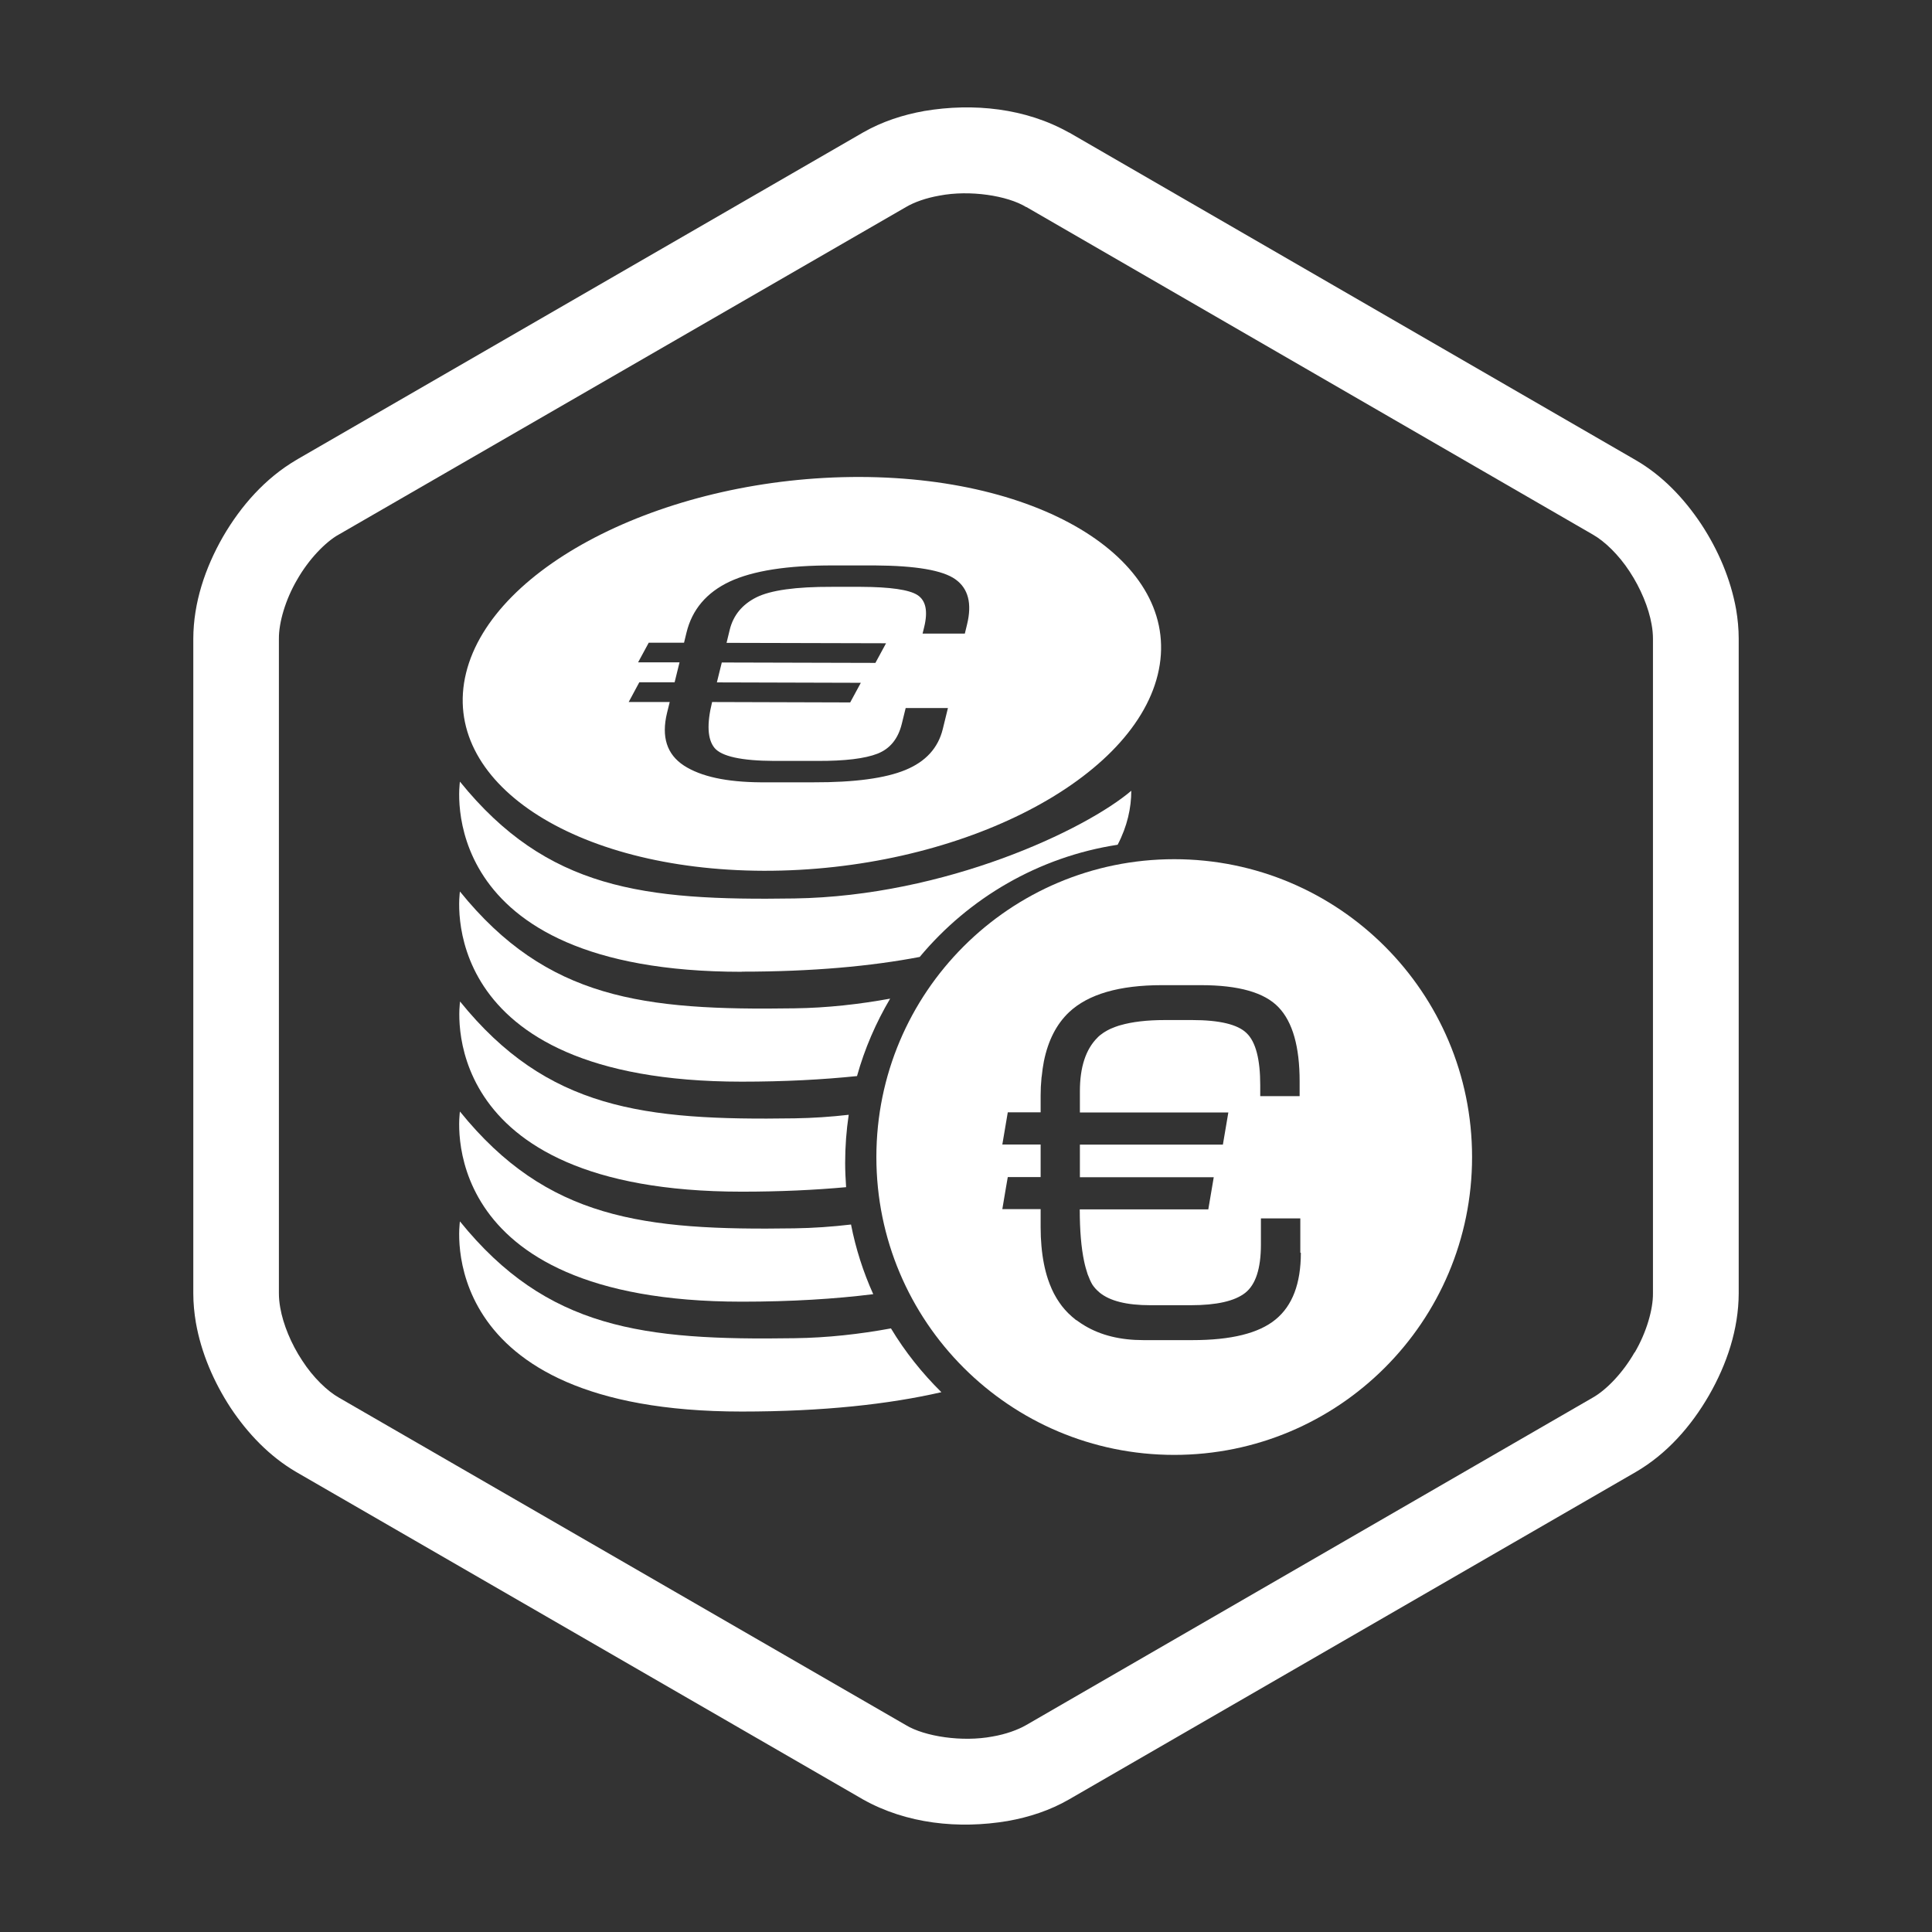 <?xml version="1.0" encoding="UTF-8"?>
<svg xmlns="http://www.w3.org/2000/svg" id="a" viewBox="0 0 141.73 141.73">
  <rect x="0" y="0" width="141.73" height="141.73" fill="#333333" stroke="none"/>
  <defs>
    <style>.b{fill:#fff;}</style>
  </defs>
  <path class="b" d="M127.36,44.7c-.4-2.22-1.31-4.35-2.56-6.25-1.26-1.89-2.84-3.56-4.81-4.7L78.41,9.71l.02,.02c-3.19-1.8-7.03-2.19-10.61-1.59-1.58,.28-3.11,.78-4.51,1.58L21.89,33.65l-.15,.09c-2.28,1.34-4.06,3.36-5.38,5.63-1.31,2.29-2.17,4.84-2.18,7.48v48.03h0c0,.72,.07,1.44,.19,2.15,.39,2.22,1.31,4.35,2.55,6.25,1.26,1.89,2.85,3.56,4.82,4.71l41.32,23.87,.24,.14c3.2,1.8,7.03,2.19,10.61,1.59,1.58-.28,3.12-.78,4.52-1.59l41.56-24.01h0c2.29-1.33,4.07-3.36,5.38-5.63,1.31-2.28,2.17-4.84,2.18-7.48V46.85c0-.72-.07-1.44-.19-2.15m-7.45,54.51c-.85,1.49-2.06,2.75-3.07,3.32l-41.56,24.02h0c-.61,.35-1.48,.67-2.47,.84-2.22,.42-4.98,0-6.36-.84l-41.57-24.01h0c-.87-.49-1.91-1.49-2.71-2.73-.81-1.22-1.4-2.66-1.61-3.87-.07-.39-.1-.74-.1-1.06h0V46.85c-.01-1.16,.47-2.85,1.34-4.33,.85-1.49,2.06-2.75,3.07-3.32l-.39,.23L66.46,15.19c.61-.36,1.48-.67,2.46-.84,2.23-.43,4.99,0,6.36,.84h.02l41.09,23.76,.45,.26c.87,.49,1.91,1.49,2.71,2.72,.81,1.23,1.4,2.66,1.61,3.87,.07,.38,.1,.74,.1,1.06v48.03c.01,1.16-.47,2.85-1.34,4.33"></path>
  <g>
    <path class="b" d="M56.03,63.88c13.99,.03,26.95-6.42,28.9-14.38,1.95-7.96-7.85-14.47-21.84-14.51-13.99-.03-26.95,6.42-28.9,14.38-1.95,7.96,7.85,14.47,21.84,14.51Zm-9.22-15.29l.78-1.44h2.59l.18-.74c.41-1.69,1.47-2.94,3.16-3.74,1.71-.8,4.25-1.2,7.63-1.19h3.05c2.98,.02,4.95,.35,5.89,1.02,.94,.67,1.23,1.77,.85,3.32l-.16,.66h-3.1l.12-.49c.28-1.16,.12-1.94-.5-2.34-.61-.39-1.99-.59-4.15-.6h-2.12c-2.65-.01-4.5,.25-5.54,.77-1.04,.52-1.7,1.32-1.96,2.39l-.23,.95,11.7,.03-.78,1.44-11.27-.03-.36,1.46,10.56,.03-.78,1.44-10.13-.03c-.4,1.62-.34,2.74,.18,3.37,.52,.62,1.98,.94,4.35,.95h3.19c2.02,.01,3.49-.17,4.41-.53,.92-.36,1.51-1.09,1.78-2.17l.29-1.18h3.1l-.38,1.55c-.34,1.38-1.25,2.38-2.73,2.99-1.47,.61-3.73,.92-6.77,.91h-3.87c-2.5-.02-4.37-.42-5.62-1.23-1.25-.82-1.66-2.1-1.24-3.85l.2-.81h-3.01l.78-1.45h2.59l.36-1.46h-3.01Z"></path>
    <path class="b" d="M54.42,71.28c5.19,0,9.49-.4,13.05-1.08,3.6-4.32,8.72-7.34,14.52-8.23,.71-1.36,1-2.71,1-3.96-3.36,2.86-13.61,7.73-24.71,7.9-11.09,.17-18.15-.67-24.54-8.57,0,0-2.18,13.95,20.67,13.95Z"></path>
    <path class="b" d="M54.42,79.35c3.13,0,5.93-.15,8.45-.41,.56-2.01,1.39-3.92,2.43-5.68-2.26,.41-4.62,.68-7.02,.71-11.09,.17-18.15-.67-24.54-8.57,0,0-2.18,13.95,20.67,13.95Z"></path>
    <path class="b" d="M54.42,87.42c2.8,0,5.34-.12,7.65-.33-.04-.59-.07-1.19-.07-1.79,0-1.19,.09-2.37,.26-3.52-1.31,.15-2.63,.24-3.97,.26-11.09,.17-18.15-.67-24.54-8.57,0,0-2.18,13.95,20.67,13.95Z"></path>
    <path class="b" d="M54.42,95.49c3.63,0,6.83-.2,9.64-.55-.73-1.62-1.28-3.32-1.63-5.11-1.36,.16-2.75,.26-4.15,.28-11.09,.17-18.15-.67-24.54-8.57,0,0-2.18,13.95,20.67,13.95Z"></path>
    <path class="b" d="M58.28,98.17c-11.09,.17-18.15-.67-24.54-8.57,0,0-2.18,13.95,20.67,13.95,6,0,10.81-.54,14.65-1.42-1.42-1.4-2.67-2.97-3.7-4.68-2.28,.42-4.66,.69-7.09,.72Z"></path>
    <path class="b" d="M86.14,63.03c-12.07,0-21.85,9.78-21.85,21.85s9.78,21.85,21.85,21.85,21.85-9.78,21.85-21.85-9.78-21.85-21.85-21.85Zm9.29,28.87c0,2.26-.62,3.89-1.86,4.9-1.23,1.01-3.26,1.51-6.09,1.51h-3.6c-1.69,0-3.11-.35-4.29-1.05h0c-.22-.13-.43-.27-.63-.42h-.02c-.2-.16-.4-.33-.58-.51-.16-.16-.32-.34-.46-.52-.13-.17-.25-.35-.37-.54,0-.02-.02-.03-.03-.05-.25-.41-.45-.87-.62-1.37h0c-.24-.72-.4-1.53-.48-2.44h0c-.04-.44-.06-.89-.06-1.38v-1.33h-2.81l.28-1.66h0l.12-.69h2.41v-2.39h-2.81l.4-2.36h2.41v-1.23c0-.44,.02-.85,.06-1.25,0-.06,.01-.11,.02-.16,.04-.38,.09-.76,.16-1.11h0c.31-1.52,.92-2.72,1.85-3.6,1.41-1.32,3.68-1.98,6.82-1.98h2.84c2.78,0,4.68,.54,5.71,1.63,1.03,1.08,1.54,2.89,1.54,5.43v1.08h-2.89v-.8c0-1.9-.33-3.18-1-3.82-.65-.64-1.99-.96-4-.96h-1.98c-1.33,0-2.42,.13-3.28,.38-.04,.01-.07,.02-.11,.03-.18,.06-.35,.12-.51,.19-.05,.02-.09,.04-.14,.06-.14,.07-.28,.14-.4,.22-.04,.03-.09,.05-.12,.08-.15,.1-.29,.21-.41,.34-.85,.85-1.28,2.16-1.28,3.92v1.56h10.89l-.4,2.36h-10.49v2.39h9.82l-.4,2.36h-9.43c0,1.55,.11,2.82,.32,3.81h0c.07,.34,.16,.64,.25,.92,0,.03,.02,.05,.03,.08,.1,.26,.2,.5,.32,.7,.13,.2,.29,.38,.48,.54,.02,.01,.03,.03,.04,.04,.76,.63,2,.94,3.74,.94h2.97c1.88,0,3.21-.3,3.98-.9,.77-.6,1.16-1.78,1.16-3.55v-1.92h2.89v2.52Z"></path>
  </g>
</svg>
